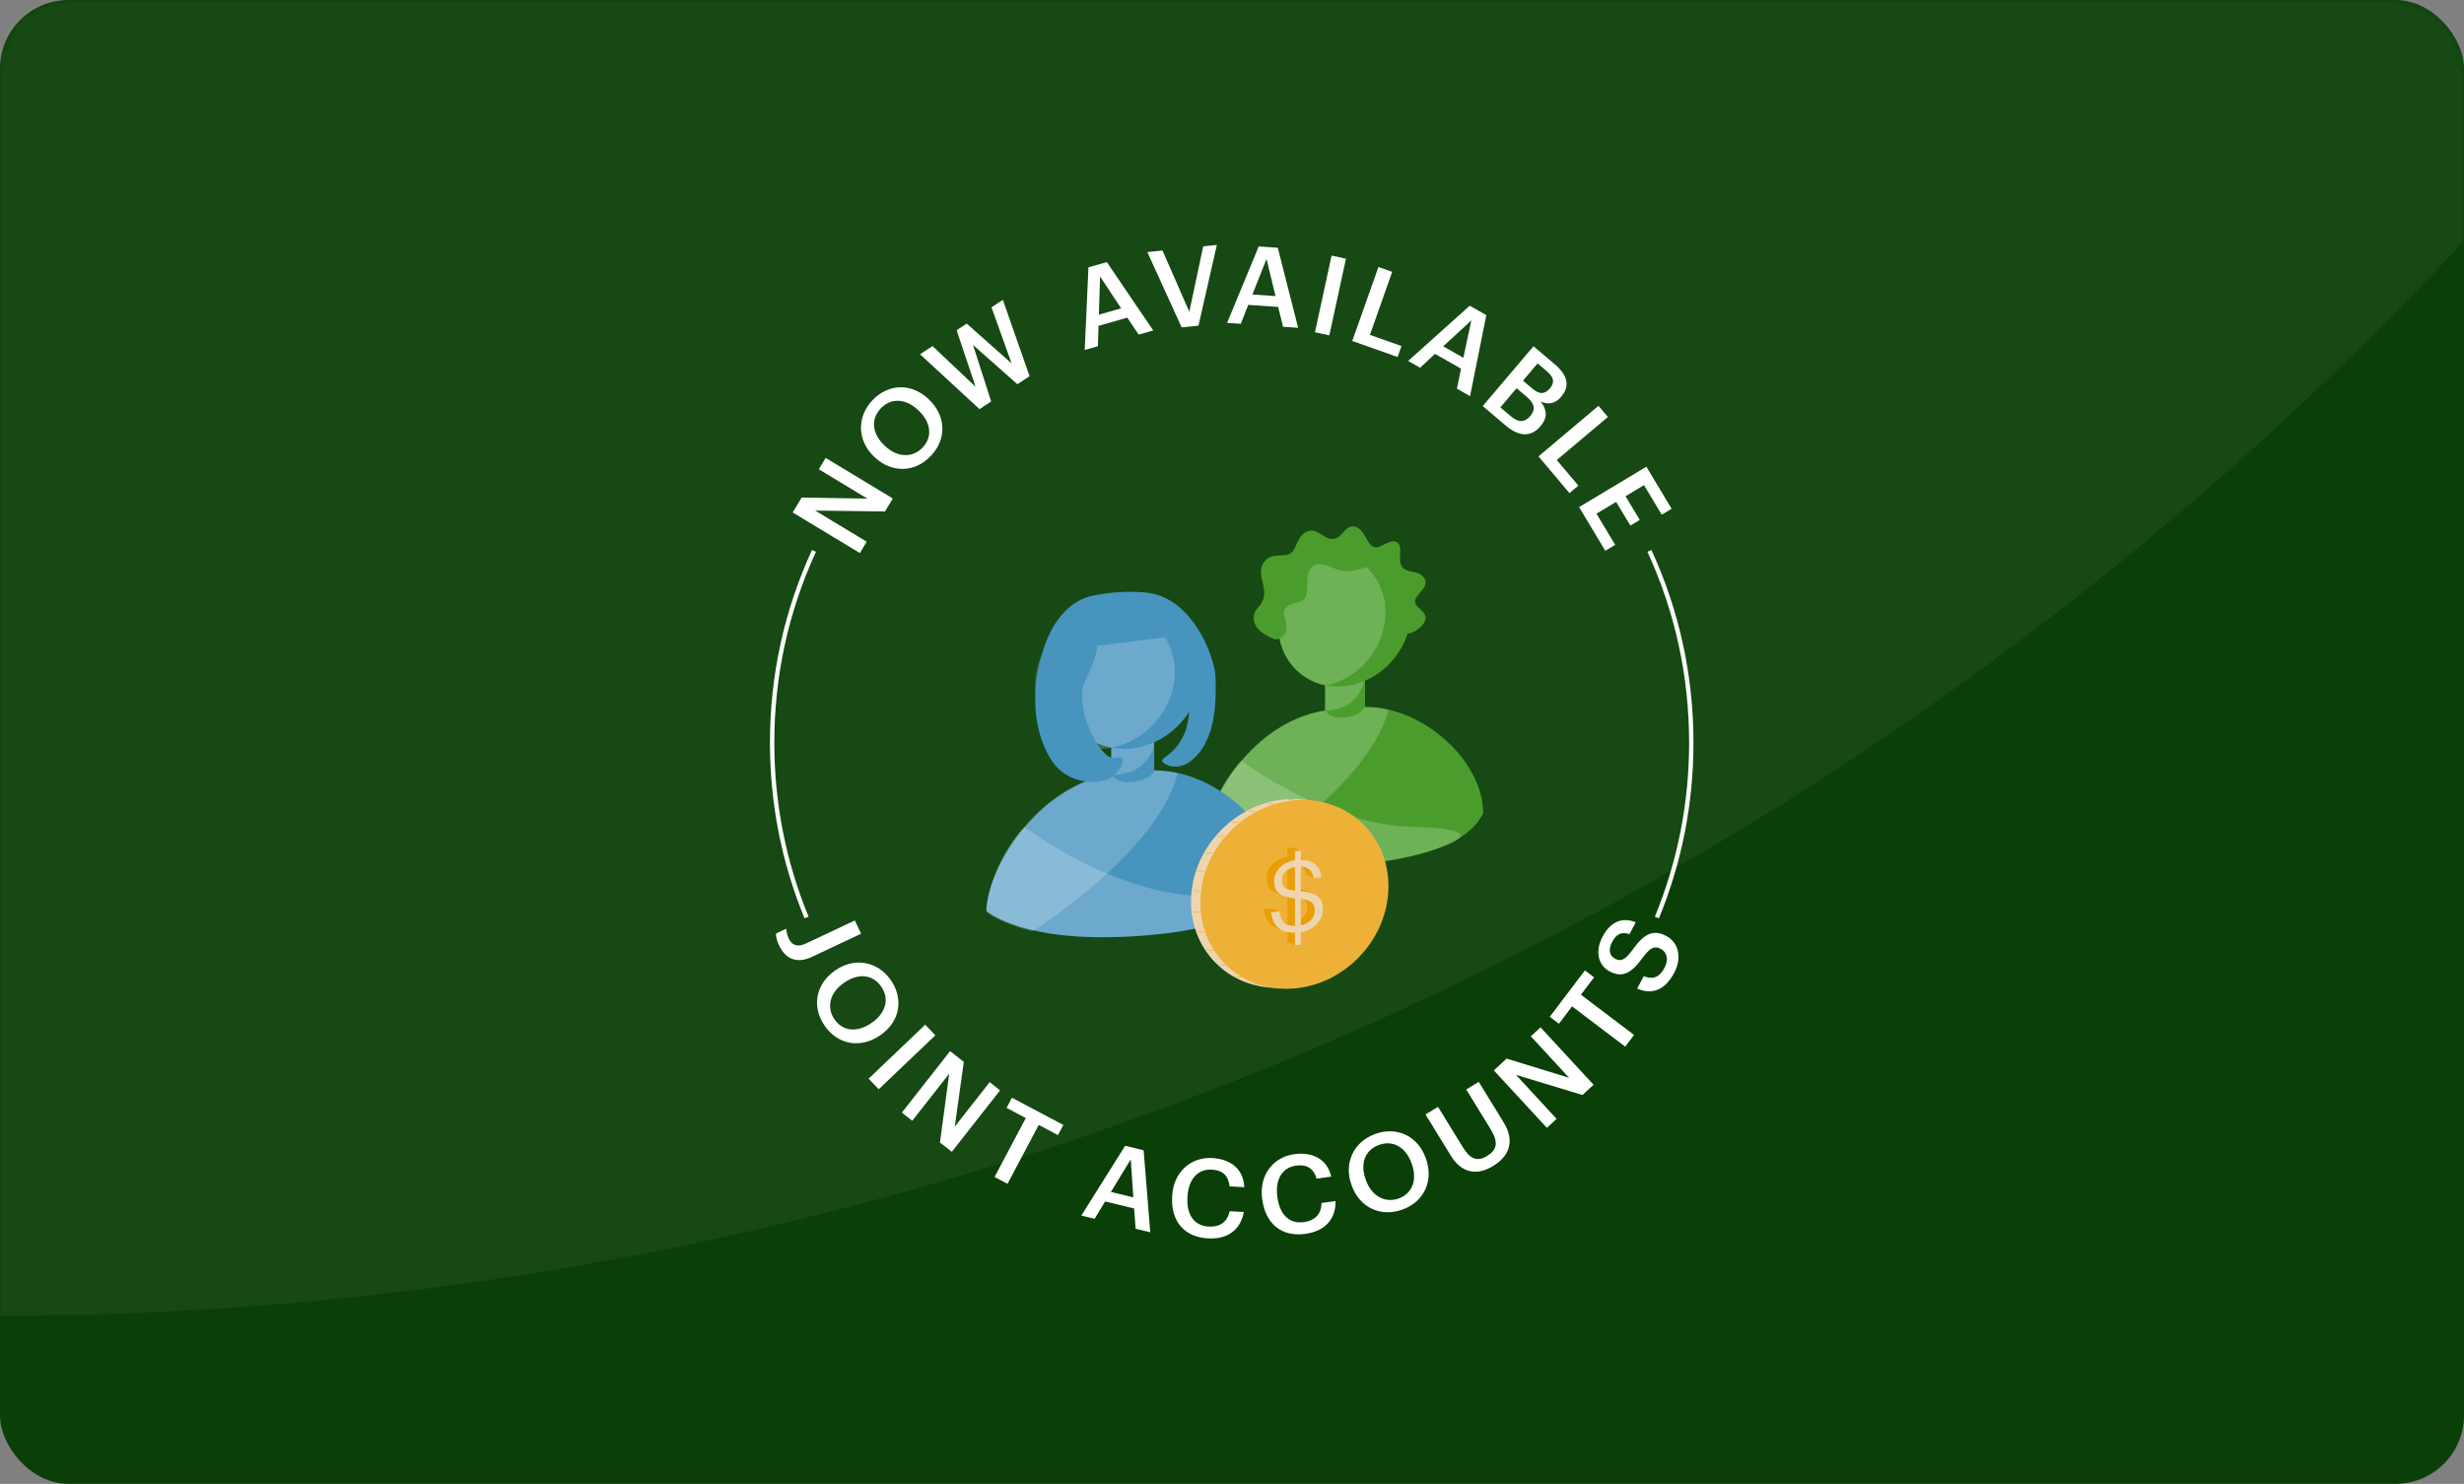 <svg width="342" height="206" viewBox="0 0 342 206" fill="none" xmlns="http://www.w3.org/2000/svg">
<rect x="0" y="0" width="342" height="206" fill="#808080" stroke="none"/>
<rect width="342" height="206" rx="9.512" fill="#0A4007"/>
<mask id="mask0_4803_64414" style="mask-type:alpha" maskUnits="userSpaceOnUse" x="0" y="0" width="342" height="206">
<rect width="342" height="206" rx="9.512" fill="#0A4007"/>
</mask>
<g mask="url(#mask0_4803_64414)">
<path opacity="0.05" d="M-0.573 -1017L-469.051 -1017L-469.051 -286.618C-469.051 -27.401 -259.247 182.674 -0.662 182.674H-0.529C258.101 182.674 467.86 -27.401 467.86 -286.618L467.86 -1017H-0.573Z" fill="white"/>
</g>
<g clip-path="url(#clip0_4803_64414)">
<path d="M189.568 98.142C197.534 98.142 205.8 105.596 205.863 112.812C205.863 112.9 205.837 112.984 205.786 113.056C205.352 113.651 203.696 118.642 188.946 119.937C173.488 121.293 168.343 117.462 167.535 116.942C167.38 116.842 167.239 116.717 167.251 116.535C167.703 109.673 175.119 99.94 183.824 98.662" fill="#4A9D2D"/>
<path opacity="0.2" d="M183.768 98.66C172.603 100.591 167.25 112.591 167.25 116.637C167.25 116.637 167.952 117.824 173.368 119.277C173.368 119.277 190.006 109.028 192.721 98.533C192.409 98.397 190.624 98.13 189.495 98.142" fill="white"/>
<path d="M183.914 94.709V98.597C183.914 98.597 184.577 99.934 186.874 99.57C189.455 99.16 189.469 97.924 189.469 97.924V94.078L183.914 94.709Z" fill="#4A9D2D"/>
<path opacity="0.2" d="M189.333 94.078L183.914 94.709V98.684C183.914 98.684 185.975 98.589 187.052 97.851C189.068 96.465 189.295 94.656 189.295 94.656L189.333 94.08V94.078Z" fill="white"/>
<path d="M186.349 76.283C185.878 76.354 185.431 76.439 185.005 76.538C189.194 77.041 192.333 80.49 192.333 84.983C192.333 89.86 188.637 94.223 183.914 95.126C184.747 95.292 185.631 95.343 186.544 95.253C191.677 94.754 195.837 90.158 195.837 84.983C195.837 79.808 191.448 75.516 186.349 76.283Z" fill="#4A9D2D"/>
<path d="M192.333 85.034C192.381 80.529 189.333 77.074 185.07 76.6C179.422 77.915 177.41 81.67 177.41 86.835C177.41 91.082 180.19 94.392 183.995 95.161C188.661 94.26 192.333 89.903 192.333 85.034Z" fill="#4A9D2D"/>
<path opacity="0.2" d="M192.338 85.032C192.338 80.544 189.208 77.1 185.07 76.6C179.422 77.915 177.41 81.67 177.41 86.835C177.41 91.082 180.19 94.392 183.995 95.161C188.661 94.26 192.338 89.901 192.338 85.032Z" fill="white"/>
<path opacity="0.2" d="M172.291 105.596C177.551 109.374 186.704 114.517 195.909 114.769C212.001 115.209 195.067 119.241 191.869 119.6C188.692 119.956 175.125 121.796 167.25 116.816C167.25 116.816 167.226 114.157 169.17 110.152C170.585 107.234 172.291 105.594 172.291 105.594V105.596Z" fill="white"/>
<path d="M177.118 88.794C177.118 88.794 174.243 87.952 174.043 86.105C173.843 84.26 175.247 84.46 175.453 82.614C175.635 80.995 174.374 79.486 175.453 78.04C176.532 76.595 177.978 77.439 179.021 76.877C180.065 76.316 179.825 74.671 181.269 73.868C182.714 73.064 183.617 74.83 184.952 74.83C186.288 74.83 186.649 72.824 188.015 73.104C189.381 73.385 189.698 75.478 190.625 75.912C191.553 76.348 192.888 74.685 193.878 75.27C194.868 75.856 193.878 77.679 194.601 78.682C195.324 79.685 196.935 79.039 197.694 80.287C198.454 81.534 196.49 82.453 196.409 83.416C196.328 84.379 197.882 84.732 197.868 85.8C197.854 86.868 195.959 88.142 195.341 87.905C194.722 87.669 193.316 86.545 193.316 85.061C193.316 83.921 192.936 79.855 191.348 78.761C190.185 77.957 189.076 79.322 187.051 79.282C185.027 79.241 184.653 78.359 183.247 78.319C181.841 78.278 181.429 79.568 181.429 80.933C181.429 82.297 181.548 83.319 180.144 83.616C178.619 83.937 177.976 84.457 178.298 85.582C178.619 86.706 178.986 88.39 177.116 88.792L177.118 88.794Z" fill="#4A9D2D"/>
<path d="M160.316 106.948C168.672 106.948 177.343 114.767 177.41 122.339C177.41 122.432 177.384 122.521 177.329 122.595C176.872 123.218 175.136 128.454 159.662 129.813C143.444 131.236 138.047 127.216 137.199 126.672C137.037 126.567 136.889 126.436 136.901 126.244C137.376 119.047 145.156 108.835 154.288 107.495" fill="#4794BF"/>
<path opacity="0.2" d="M154.121 107.497C142.481 109.54 136.9 122.231 136.9 126.509C136.9 126.509 137.634 127.764 143.279 129.303C143.279 129.303 160.626 118.462 163.455 107.363C163.13 107.219 161.267 106.937 160.092 106.949" fill="white"/>
<path d="M154.242 103.65V107.538C154.242 107.538 154.953 108.876 157.419 108.511C160.19 108.102 160.203 106.866 160.203 106.866V103.019L154.242 103.652V103.65Z" fill="#4794BF"/>
<path opacity="0.2" d="M160.203 103.021L154.242 103.652V107.626C154.242 107.626 156.509 107.533 157.694 106.792C159.912 105.405 160.161 103.597 160.161 103.597L160.203 103.019V103.021Z" fill="white"/>
<path d="M166.705 93.215C166.705 98.609 162.337 103.401 156.951 103.922C151.566 104.442 147.197 100.49 147.197 95.096C147.197 89.302 149.667 85.202 156.747 84.145C162.1 83.345 166.707 87.822 166.707 93.215H166.705Z" fill="#4794BF"/>
<path opacity="0.2" d="M163.05 93.278C163.05 98.64 158.712 103.405 153.363 103.922C148.014 104.439 143.676 100.51 143.676 95.148C143.676 89.786 148.014 85.021 153.363 84.504C158.714 83.987 163.05 87.916 163.05 93.278Z" fill="white"/>
<path opacity="0.2" d="M142.17 114.806C147.672 118.759 157.243 124.141 166.871 124.405C183.701 124.866 165.992 129.085 162.647 129.461C159.323 129.834 145.135 131.76 136.9 126.547C136.9 126.547 136.874 123.767 138.908 119.575C140.387 116.523 142.17 114.806 142.17 114.806Z" fill="white"/>
<path d="M152.21 82.588C151.286 82.759 146.909 83.311 144.711 90.49C142.615 97.329 144.027 102.732 146.072 105.736C148.117 108.74 152.107 108.983 153.786 108.181C155.464 107.379 156.862 104.627 154.816 105.211C152.771 105.795 148.86 98.035 150.625 94.498C152.39 90.961 152.297 89.658 152.297 89.658L162.373 88.385C162.373 88.385 163.738 90.448 164.505 93.052C165.417 96.147 165.265 99.987 164.321 102.017C162.944 104.979 160.975 105.148 161.346 105.732C161.717 106.316 163.533 106.94 165.17 105.732C169.033 102.884 168.765 96.698 168.719 94.05C168.67 91.401 165.665 83.131 159.371 82.303C156.686 81.949 153.709 82.305 152.21 82.584V82.588Z" fill="#4794BF"/>
</g>
<g clip-path="url(#clip1_4803_64414)">
<path d="M178.37 110.973C185.582 110.342 191.428 115.677 191.428 122.888C191.428 130.1 185.582 136.458 178.37 137.089C171.159 137.72 165.312 132.385 165.312 125.173C165.312 117.962 171.159 111.604 178.37 110.973Z" fill="#EED5AF"/>
<path d="M188.688 132.811C193.898 127.369 194.079 119.087 189.093 114.313C184.106 109.54 175.84 110.082 170.631 115.524C165.421 120.967 165.24 129.248 170.226 134.022C175.213 138.795 183.478 138.253 188.688 132.811Z" fill="#EEB138"/>
<path d="M182.552 126.284C182.577 126.132 182.59 125.978 182.59 125.82C182.59 124.972 182.35 124.402 181.879 124.018C182.133 124.083 182.355 124.141 182.479 124.172C181.944 123.817 181.052 123.563 180.568 123.46C180.255 123.393 179.907 123.344 179.523 123.31V119.871C180.541 119.92 181.105 120.421 181.312 121.462H181.317L182.342 121.887C182.288 121.607 182.207 121.399 182.201 121.384L182.385 121.368C182.206 119.788 181.175 118.943 179.523 118.936V117.684L178.712 117.756V118.994C176.993 119.255 175.809 120.472 175.809 121.903C175.809 123.553 176.896 124.105 178.712 124.291V128.114C177.034 128.11 176.704 127.19 176.566 126.128L175.41 126.229C175.575 127.797 176.359 129.09 178.712 129.049V130.796L179.523 130.724V128.978C180.207 128.876 180.817 128.619 181.308 128.254C181.474 128.192 181.625 128.123 181.734 128.054C182.189 127.662 182.385 127.319 182.555 126.769C182.564 126.693 182.555 126.469 182.555 126.391C182.555 126.354 182.554 126.319 182.552 126.285V126.284ZM178.711 123.244C177.184 123.061 176.895 122.563 176.895 121.697C176.895 120.83 177.556 120.126 178.711 119.928V123.244ZM179.522 124.356C180.261 124.447 180.74 124.601 181.035 124.856C181.225 125.02 181.338 125.224 181.397 125.48C181.397 125.48 181.397 125.482 181.397 125.483C181.402 125.507 181.408 125.532 181.412 125.558C181.412 125.559 181.412 125.561 181.412 125.562C181.416 125.586 181.42 125.612 181.424 125.637C181.424 125.639 181.424 125.641 181.424 125.644C181.428 125.668 181.431 125.694 181.433 125.719C181.433 125.722 181.433 125.725 181.434 125.729C181.437 125.754 181.439 125.779 181.441 125.805C181.441 125.809 181.441 125.813 181.441 125.817C181.442 125.844 181.443 125.871 181.444 125.899C181.444 125.902 181.444 125.905 181.444 125.908C181.444 125.939 181.445 125.97 181.445 126.003C181.445 126.04 181.443 126.078 181.441 126.114C181.441 126.125 181.44 126.136 181.439 126.147C181.437 126.174 181.434 126.201 181.431 126.227C181.429 126.239 181.428 126.25 181.426 126.261C181.422 126.292 181.417 126.322 181.411 126.352C181.41 126.357 181.409 126.363 181.408 126.369C181.401 126.404 181.392 126.44 181.383 126.475C181.382 126.483 181.379 126.491 181.376 126.499C181.368 126.527 181.36 126.553 181.351 126.58C181.348 126.59 181.345 126.6 181.341 126.609C181.332 126.636 181.322 126.664 181.31 126.691C181.308 126.697 181.305 126.703 181.302 126.71C181.288 126.744 181.273 126.778 181.257 126.811C181.256 126.813 181.254 126.816 181.253 126.818C181.238 126.848 181.222 126.878 181.206 126.908C181.202 126.915 181.198 126.922 181.194 126.928C181.179 126.955 181.163 126.981 181.146 127.007C181.142 127.012 181.139 127.017 181.136 127.023C181.095 127.085 181.05 127.147 181.001 127.205C180.999 127.208 180.995 127.212 180.992 127.216C180.971 127.241 180.949 127.266 180.926 127.291C180.922 127.295 180.918 127.3 180.915 127.303C180.861 127.36 180.805 127.415 180.744 127.466C180.744 127.466 180.744 127.466 180.743 127.467C180.715 127.492 180.685 127.516 180.654 127.54C180.651 127.542 180.647 127.545 180.643 127.548C180.612 127.572 180.581 127.595 180.549 127.617C180.254 127.821 179.903 127.968 179.519 128.04V124.354L179.522 124.356Z" fill="#EA9E06"/>
<path d="M179.741 118.179L179.513 118.084V117.683L178.702 117.754V118.992C176.982 119.253 175.799 120.47 175.799 121.901C175.799 123.211 176.483 123.828 177.672 124.12C177.128 123.753 176.829 123.191 176.829 122.326C176.829 122.142 176.849 121.962 176.887 121.786L177.939 120.163C178.419 119.789 179.03 119.523 179.732 119.417V119.413L179.741 119.417V118.179Z" fill="#EA9E06"/>
<path d="M176.565 126.127L177.596 126.551L176.44 126.653L175.41 126.228L176.565 126.127Z" fill="#EA9E06"/>
<path d="M179.742 128.537L178.711 128.113V124.545L179.742 124.714V128.537Z" fill="#EA9E06"/>
<path d="M178.711 123.243L179.741 123.668V120.352C179.741 120.352 179.348 120.368 179.226 120.411C179.082 120.462 178.711 120.739 178.711 120.739V123.244V123.243Z" fill="#EA9E06"/>
<path d="M179.742 131.22L178.711 130.795V129.391L179.742 129.473V131.22Z" fill="#EA9E06"/>
<path d="M178.711 117.754L179.742 118.179L180.553 118.107L179.523 117.683L178.711 117.754Z" fill="#EA9E06"/>
<path d="M179.741 129.473C177.389 129.514 176.605 128.221 176.439 126.653L177.595 126.552C177.733 127.614 178.063 128.534 179.741 128.538V124.715C177.926 124.53 176.838 123.978 176.838 122.327C176.838 120.896 178.021 119.678 179.741 119.418V118.18L180.553 118.108V119.36C182.203 119.367 183.235 120.212 183.414 121.792L182.341 121.886C182.135 120.845 181.571 120.343 180.553 120.295V123.734C182.575 123.915 183.62 124.47 183.62 126.244C183.62 127.813 182.341 129.136 180.553 129.402V131.148L179.741 131.22V129.473ZM179.741 123.667V120.352C178.585 120.55 177.926 121.268 177.926 122.121C177.926 122.973 178.215 123.485 179.741 123.667ZM180.553 124.78V128.466C181.653 128.26 182.479 127.445 182.479 126.427C182.479 125.408 182.052 124.964 180.553 124.779V124.78Z" fill="#EED5AF"/>
<path d="M179.58 111.089C179.58 111.089 179.578 111.089 179.577 111.089L178.76 111.032C178.735 111.03 178.717 111.009 178.719 110.985C178.721 110.96 178.74 110.942 178.766 110.944L179.583 111.001C179.608 111.003 179.626 111.024 179.624 111.048C179.622 111.071 179.603 111.09 179.579 111.09L179.58 111.089Z" fill="#EEB138"/>
<path d="M176.787 111.631C176.787 111.631 176.785 111.631 176.783 111.631L175.959 111.572C175.934 111.57 175.916 111.549 175.918 111.525C175.92 111.5 175.944 111.482 175.965 111.484L176.789 111.543C176.814 111.545 176.832 111.566 176.83 111.59C176.829 111.613 176.809 111.631 176.786 111.631H176.787Z" fill="#EEB138"/>
<path d="M174.186 112.706C174.186 112.706 174.184 112.706 174.183 112.706L173.352 112.645C173.327 112.643 173.309 112.622 173.311 112.598C173.312 112.573 173.336 112.554 173.359 112.557L174.19 112.617C174.215 112.619 174.233 112.641 174.231 112.665C174.229 112.688 174.21 112.706 174.186 112.706Z" fill="#EEB138"/>
<path d="M171.848 114.247C171.848 114.247 171.845 114.247 171.844 114.247L171.006 114.185C170.981 114.183 170.963 114.162 170.965 114.137C170.967 114.112 170.988 114.094 171.013 114.096L171.851 114.158C171.876 114.16 171.894 114.181 171.892 114.206C171.891 114.229 171.871 114.247 171.848 114.247Z" fill="#EEB138"/>
<path d="M169.839 116.189C169.839 116.189 169.837 116.189 169.836 116.189L168.99 116.124C168.965 116.123 168.948 116.101 168.949 116.076C168.951 116.051 168.972 116.033 168.998 116.035L169.843 116.099C169.868 116.101 169.886 116.123 169.884 116.148C169.882 116.171 169.862 116.189 169.839 116.189Z" fill="#EEB138"/>
<path d="M168.227 118.461C168.227 118.461 168.225 118.461 168.224 118.461L167.371 118.395C167.347 118.394 167.328 118.372 167.33 118.347C167.332 118.322 167.354 118.304 167.378 118.306L168.231 118.372C168.255 118.374 168.274 118.395 168.272 118.42C168.27 118.443 168.25 118.461 168.227 118.461Z" fill="#EEB138"/>
<path d="M167.079 121C167.079 121 167.077 121 167.076 121L166.217 120.932C166.192 120.93 166.174 120.909 166.176 120.884C166.178 120.859 166.201 120.841 166.224 120.843L167.083 120.911C167.108 120.912 167.126 120.934 167.124 120.959C167.122 120.982 167.102 121 167.079 121Z" fill="#EEB138"/>
<path d="M166.465 123.736C166.465 123.736 166.463 123.736 166.462 123.736L165.596 123.666C165.571 123.664 165.553 123.643 165.555 123.618C165.557 123.593 165.579 123.576 165.603 123.577L166.469 123.646C166.494 123.648 166.512 123.67 166.51 123.695C166.508 123.718 166.488 123.736 166.465 123.736Z" fill="#EEB138"/>
<path d="M166.455 126.664C166.455 126.664 166.452 126.664 166.451 126.664L165.578 126.593C165.553 126.591 165.535 126.57 165.537 126.545C165.539 126.521 165.561 126.502 165.585 126.504L166.458 126.575C166.483 126.577 166.501 126.598 166.499 126.623C166.498 126.646 166.478 126.664 166.455 126.664Z" fill="#EEB138"/>
<path d="M167.105 129.488C167.105 129.488 167.102 129.488 167.101 129.488L166.221 129.415C166.197 129.413 166.178 129.392 166.18 129.367C166.182 129.342 166.204 129.324 166.228 129.326L167.108 129.399C167.132 129.401 167.151 129.422 167.149 129.447C167.147 129.471 167.128 129.488 167.105 129.488Z" fill="#EEB138"/>
<path d="M168.354 131.981C168.354 131.981 168.351 131.981 168.35 131.981L167.463 131.906C167.438 131.904 167.42 131.882 167.422 131.857C167.424 131.832 167.447 131.815 167.47 131.816L168.357 131.891C168.382 131.893 168.4 131.915 168.398 131.94C168.397 131.963 168.377 131.981 168.354 131.981Z" fill="#EEB138"/>
<path d="M170.121 134.069C170.121 134.069 170.118 134.069 170.117 134.069L169.223 133.993C169.198 133.991 169.18 133.968 169.182 133.944C169.184 133.919 169.206 133.902 169.23 133.903L170.124 133.98C170.149 133.982 170.167 134.004 170.165 134.028C170.164 134.051 170.144 134.069 170.121 134.069Z" fill="#EEB138"/>
<path d="M172.33 135.686C172.33 135.686 172.328 135.686 172.327 135.686L171.425 135.606C171.401 135.604 171.382 135.582 171.385 135.558C171.388 135.534 171.409 135.515 171.433 135.518L172.335 135.597C172.359 135.599 172.378 135.621 172.375 135.645C172.373 135.669 172.353 135.687 172.33 135.687V135.686Z" fill="#EEB138"/>
<path d="M174.904 136.758C174.904 136.758 174.901 136.758 174.9 136.758L173.992 136.677C173.967 136.675 173.949 136.652 173.951 136.628C173.953 136.603 173.977 136.585 174 136.588L174.908 136.669C174.933 136.671 174.951 136.693 174.948 136.718C174.947 136.741 174.927 136.759 174.904 136.759V136.758Z" fill="#EEB138"/>
</g>
<path d="M111.669 127.491C108.484 119.754 106.869 111.551 106.869 103.112C106.869 93.773 108.833 84.769 112.706 76.351L113.256 76.605C109.42 84.942 107.475 93.861 107.475 103.11C107.475 111.47 109.074 119.595 112.229 127.259L111.668 127.489L111.669 127.491Z" fill="white"/>
<path d="M230.253 127.492L229.691 127.262C232.846 119.598 234.446 111.473 234.446 103.113C234.446 93.862 232.5 84.944 228.664 76.608L229.215 76.354C233.088 84.772 235.051 93.776 235.051 103.115C235.051 111.555 233.437 119.757 230.251 127.495L230.253 127.492Z" fill="white"/>
<path d="M110.021 71.143L111.275 69.07L120.388 69.222L113.648 65.147L114.601 63.569L123.922 69.205L122.834 71.005L113.152 70.884L120.297 75.203L119.344 76.779L110.023 71.143H110.021Z" fill="white"/>
<path d="M121.416 63.484L121.328 63.401C119.012 61.215 118.865 57.933 121.081 55.584C123.308 53.224 126.518 53.176 128.844 55.371L128.932 55.455C131.248 57.64 131.491 60.867 129.222 63.27C126.932 65.697 123.697 65.639 121.416 63.484ZM127.501 56.994L127.413 56.91C125.785 55.373 123.72 55.142 122.257 56.692C120.792 58.243 121.066 60.24 122.771 61.85L122.859 61.933C124.588 63.565 126.7 63.568 128.06 62.129C129.471 60.634 129.219 58.614 127.503 56.994H127.501Z" fill="white"/>
<path d="M127.701 49.184L129.433 48.046L135.406 53.691L132.78 45.846L134.181 44.925L140.409 50.456L137.618 42.664L139.197 41.626L142.904 52.226L141.21 53.34L135.054 47.889L137.57 55.734L135.954 56.798L127.703 49.188L127.701 49.184Z" fill="white"/>
<path d="M151.077 37.111L153.627 36.386L160.067 45.878L158.044 46.453L156.47 44.098L152.47 45.236L152.388 48.063L150.557 48.585L151.077 37.111ZM152.52 43.685L155.612 42.805L152.689 38.378L152.52 43.685Z" fill="white"/>
<path d="M159.246 34.995L161.352 34.779L165.076 43.277L167.005 34.196L168.899 34L166.348 45.212L164.014 45.451L159.246 34.992V34.995Z" fill="white"/>
<path d="M174.709 34.211L177.353 34.395L180.184 45.509L178.087 45.363L177.407 42.614L173.258 42.325L172.22 44.957L170.32 44.825L174.709 34.211ZM173.833 40.885L177.04 41.108L175.794 35.952L173.832 40.885H173.833Z" fill="white"/>
<path d="M184.825 35.481L186.82 35.914L184.509 46.558L182.514 46.125L184.825 35.481Z" fill="white"/>
<path d="M191.325 37.068L193.235 37.744L190.143 46.491L194.524 48.04L193.985 49.562L187.693 47.338L191.325 37.067V37.068Z" fill="white"/>
<path d="M203.996 42.442L206.299 43.752L204.041 54.997L202.214 53.957L202.792 51.185L199.177 49.128L197.103 51.051L195.447 50.11L203.997 42.441L203.996 42.442ZM200.317 48.078L203.111 49.667L204.22 44.48L200.317 48.078Z" fill="white"/>
<path d="M212.847 48.068L215.821 50.59C217.528 52.039 217.988 53.546 216.706 55.057L216.666 55.104C215.967 55.93 215.043 56.264 213.856 55.757C214.775 56.957 214.788 58.026 213.851 59.129L213.812 59.176C212.501 60.721 210.819 60.633 208.995 59.085L205.801 56.374L212.847 48.068ZM209.745 57.824C210.778 58.701 211.649 58.64 212.378 57.781L212.417 57.734C213.147 56.874 213.035 56.041 211.897 55.075L210.502 53.893L208.246 56.554L209.745 57.825V57.824ZM212.668 53.93C213.69 54.796 214.401 54.76 215.12 53.911L215.159 53.864C215.83 53.074 215.662 52.353 214.675 51.515L213.42 50.452L211.39 52.845L212.668 53.928V53.93Z" fill="white"/>
<path d="M221.868 56.337L223.174 57.886L216.081 63.867L219.077 67.419L217.842 68.46L213.541 63.358L221.869 56.337H221.868Z" fill="white"/>
<path d="M228.514 64.792L232.02 70.63L230.648 71.454L228.185 67.354L225.625 68.891L227.601 72.183L226.294 72.967L224.318 69.676L221.588 71.315L224.185 75.638L222.813 76.462L219.174 70.403L228.511 64.795L228.514 64.792Z" fill="white"/>
<path d="M107.712 129.599L109.14 128.926C109.164 129.335 109.216 129.729 109.487 130.306C109.908 131.198 110.645 131.555 111.855 130.987L118.652 127.788L119.518 129.627L112.68 132.846C110.551 133.848 109.002 133.084 108.149 131.272C107.768 130.462 107.696 129.992 107.713 129.599H107.712Z" fill="white"/>
<path d="M115.855 134.773L115.955 134.704C118.555 132.889 121.787 133.408 123.629 136.045C125.479 138.695 124.878 141.836 122.265 143.66L122.165 143.73C119.564 145.545 116.369 145.131 114.483 142.431C112.58 139.705 113.292 136.563 115.855 134.773ZM120.954 142.023L121.054 141.953C122.883 140.675 123.526 138.708 122.311 136.966C121.095 135.224 119.092 135.086 117.175 136.425L117.075 136.494C115.134 137.849 114.703 139.909 115.832 141.526C117.005 143.206 119.025 143.369 120.954 142.023Z" fill="white"/>
<path d="M128.416 142.256L129.82 143.728L121.968 151.219L120.564 149.747L128.416 142.256Z" fill="white"/>
<path d="M131.874 145.923L133.773 147.413L132.522 156.406L137.366 150.234L138.811 151.368L132.112 159.904L130.464 158.611L131.754 149.052L126.62 155.594L125.176 154.461L131.874 145.924V145.923Z" fill="white"/>
<path d="M142.379 155.218L139.711 153.803L140.458 152.395L147.592 156.175L146.845 157.584L144.177 156.169L139.842 164.349L138.045 163.396L142.381 155.216L142.379 155.218Z" fill="white"/>
<path d="M156.167 159.068L158.733 159.69L159.657 171.079L157.622 170.586L157.414 167.772L153.388 166.797L151.93 169.206L150.086 168.759L156.167 159.069V159.068ZM154.192 165.475L157.305 166.229L156.944 160.957L154.194 165.475H154.192Z" fill="white"/>
<path d="M162.692 166.13L162.698 166.009C162.878 162.751 165.246 160.602 168.263 160.769C170.748 160.907 172.603 162.256 172.704 164.815L170.659 164.701C170.512 163.249 169.75 162.462 168.188 162.376C166.279 162.27 164.954 163.687 164.821 166.111L164.815 166.232C164.68 168.672 165.766 170.176 167.768 170.287C169.269 170.37 170.37 169.671 170.668 168.152L172.638 168.261C172.175 170.85 170.254 172.065 167.678 171.923C164.284 171.735 162.51 169.463 162.695 166.13H162.692Z" fill="white"/>
<path d="M175.206 166.567L175.189 166.447C174.737 163.217 176.646 160.65 179.637 160.233C182.102 159.889 184.182 160.854 184.777 163.344L182.748 163.628C182.323 162.232 181.423 161.606 179.875 161.823C177.981 162.089 176.956 163.734 177.292 166.138L177.309 166.258C177.648 168.677 179.004 169.944 180.988 169.666C182.475 169.458 183.422 168.56 183.42 167.012L185.373 166.739C185.419 169.367 183.769 170.932 181.214 171.29C177.848 171.76 175.669 169.874 175.206 166.569V166.567Z" fill="white"/>
<path d="M187.621 164.604L187.58 164.49C186.504 161.506 187.847 158.521 190.873 157.429C193.915 156.332 196.79 157.731 197.872 160.728L197.913 160.842C198.989 163.825 197.757 166.803 194.658 167.921C191.532 169.048 188.682 167.545 187.621 164.604ZM195.948 161.567L195.907 161.453C195.15 159.354 193.418 158.221 191.42 158.942C189.421 159.663 188.767 161.561 189.559 163.758L189.6 163.872C190.403 166.098 192.28 167.051 194.136 166.382C196.063 165.687 196.746 163.778 195.948 161.565V161.567Z" fill="white"/>
<path d="M201.38 160.45L197.861 154.721L199.594 153.658L203.033 159.256C204.074 160.949 205.045 161.314 206.416 160.473C207.748 159.655 208.055 158.647 206.879 156.734L203.511 151.251L205.244 150.187L208.7 155.811C210.185 158.228 209.697 160.364 207.253 161.864C204.939 163.286 202.842 162.83 201.38 160.45Z" fill="white"/>
<path d="M207.346 148.601L209.118 146.965L217.797 149.633L212.475 143.868L213.824 142.622L221.184 150.595L219.645 152.016L210.414 149.219L216.055 155.33L214.706 156.576L207.346 148.603V148.601Z" fill="white"/>
<path d="M218.202 139.715L216.378 142.121L215.107 141.159L219.983 134.723L221.253 135.686L219.429 138.092L226.808 143.683L225.58 145.304L218.202 139.713V139.715Z" fill="white"/>
<path d="M227.24 137.244L228.147 135.526C229.177 135.916 230.188 135.953 231.045 134.329C231.605 133.27 231.413 132.206 230.526 131.738C229.64 131.271 229.071 131.537 227.994 132.957C226.473 135.088 225.2 135.807 223.403 134.855C221.834 134.025 221.362 132.06 222.418 130.062C223.511 127.995 225.101 127.257 227.039 128.04L226.174 129.678C225.076 129.319 224.341 129.67 223.76 130.77C223.186 131.857 223.411 132.697 224.148 133.087C224.927 133.499 225.485 133.382 226.607 131.846C228.106 129.755 229.367 128.928 231.285 129.942C232.948 130.82 233.505 132.918 232.385 135.038C231.003 137.654 229.12 138.067 227.238 137.242L227.24 137.244Z" fill="white"/>
<defs>
<clipPath id="clip0_4803_64414">
<rect width="73.161" height="73.161" fill="white" transform="translate(134.598 67.794)"/>
</clipPath>
<clipPath id="clip1_4803_64414">
<rect width="39.587" height="39.587" fill="white" transform="translate(154.141 104.374)"/>
</clipPath>
</defs>
</svg>
